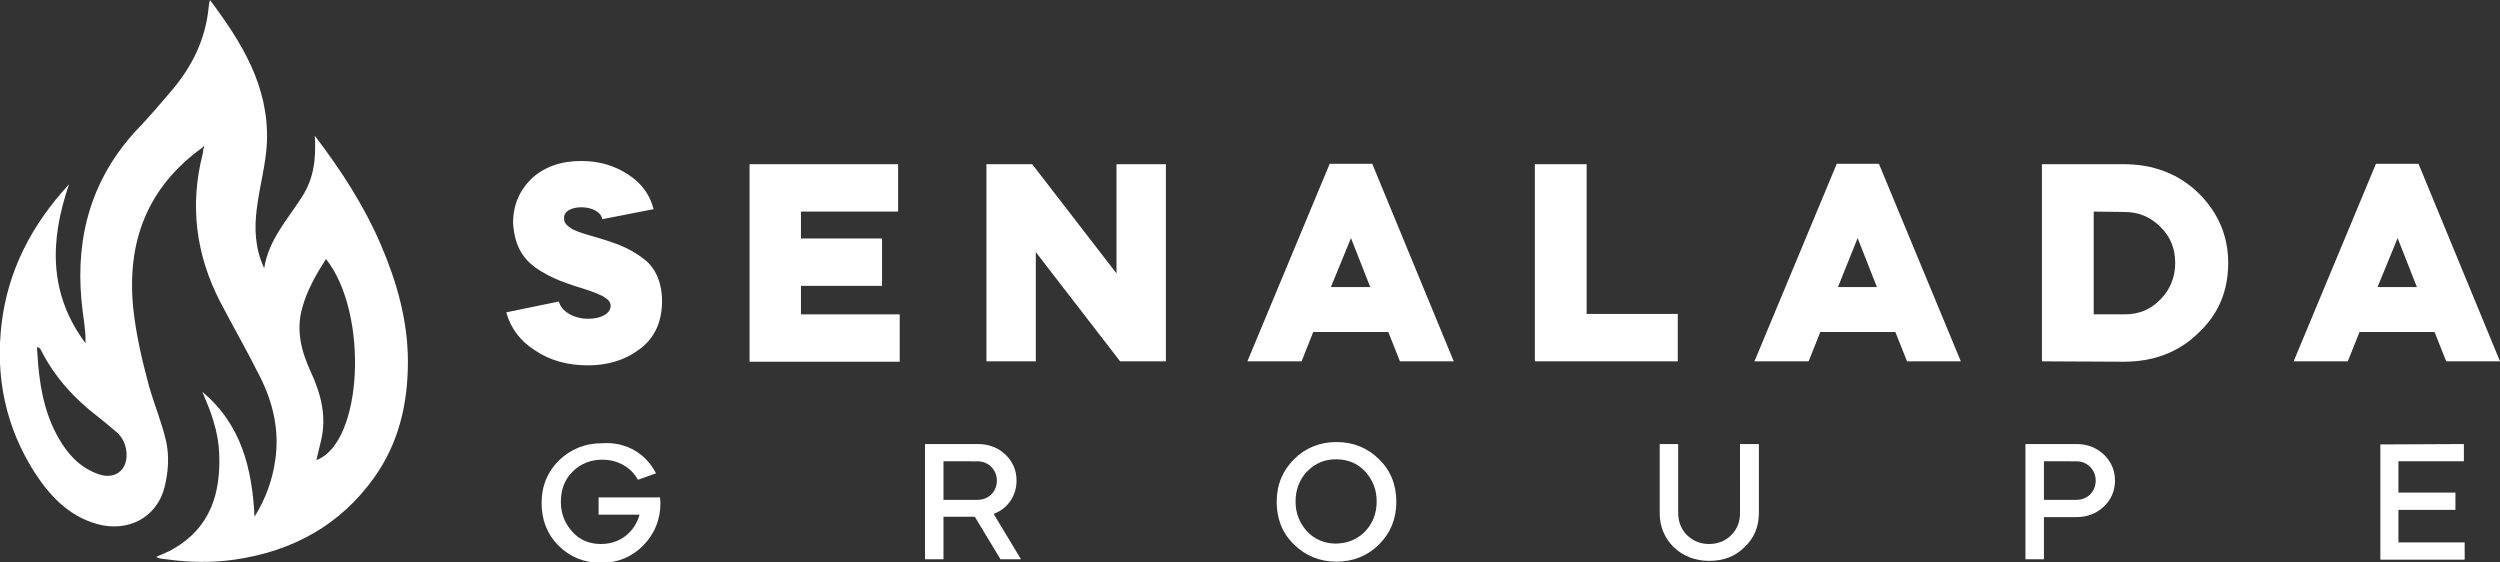 <?xml version="1.0" encoding="utf-8"?>
<!-- Generator: Adobe Illustrator 21.0.0, SVG Export Plug-In . SVG Version: 6.00 Build 0)  -->
<svg version="1.1" id="Calque_1" xmlns="http://www.w3.org/2000/svg" xmlns:xlink="http://www.w3.org/1999/xlink" x="0px" y="0px"
	 viewBox="0 0 622.7 140" style="enable-background:new 0 0 622.7 140;" xml:space="preserve">
<rect x="0" y="0" width="622.7" height="140" fill="#333333" stroke="none"/>
<style type="text/css">
	.st0{fill:#FFFFFF;}
</style>
<g>
	<g>
		<path class="st0" d="M150,54.6c-0.6-3.9-9.9-4-9.5-0.1c0,1.2,0.9,1.8,2.1,2.6c0.8,0.4,2.4,1,3.5,1.3l4.7,1.4
			c3.7,1.2,6.2,2.2,9.3,4.5c3.1,2.2,4.8,6,4.8,10.7c0,4.8-1.6,8.8-5.1,11.6c-3.5,2.8-7.9,4.4-13.4,4.4c-5,0-9.4-1.2-13.1-3.7
			c-3.8-2.4-6.1-5.6-7.2-9.5l13.1-2.7c0.6,2.4,3.6,4.3,7.3,4.3c3.2,0,5.6-1.3,5.6-3.2c0-1.2-0.9-1.8-2.1-2.5c-1.6-0.8-4-1.6-6.3-2.3
			c-3.7-1.2-5.6-1.9-8.7-3.7c-4.5-2.6-6.8-6.1-7.2-12.1c0-4.6,1.6-8.2,4.7-11.2c3.2-2.9,7.3-4.3,12.3-4.3c4.5,0,8.4,1.2,11.7,3.4
			c3.4,2.2,5.4,5.1,6.3,8.6L150,54.6z"/>
		<path class="st0" d="M223.7,40.9v11.8h-24.2v6.7h20.2v11.8h-20.2v7.1h24.6v11.8h-37.4V40.9H223.7z"/>
		<path class="st0" d="M245.7,90V40.9h11.4l21,27.2V40.9h12.3V90H279l-21-27.2V90H245.7z"/>
		<path class="st0" d="M310.7,90l20.5-49.2h10.6L362.1,90h-13.4l-2.9-7.3h-18.7l-2.9,7.3H310.7z M331.5,71.5h9.8l-4.8-12.2
			L331.5,71.5z"/>
		<path class="st0" d="M395.2,40.9v37.3h22.7V90h-35.6V40.9H395.2z"/>
		<path class="st0" d="M437,90l20.5-49.2H468L488.4,90H475l-2.9-7.3h-18.7l-2.9,7.3H437z M457.8,71.5h9.7l-4.8-12.2L457.8,71.5z"/>
		<path class="st0" d="M508.6,90V40.9H529c7.4,0,13.6,2.4,18.5,7.1c4.9,4.8,7.5,10.6,7.5,17.5s-2.4,12.8-7.5,17.5
			c-4.9,4.8-11.2,7.1-18.5,7.1L508.6,90L508.6,90z M521.5,52.7v25.6h7.7c3.6,0,6.5-1.2,8.9-3.7c2.4-2.4,3.7-5.5,3.7-9.1
			s-1.2-6.6-3.7-9c-2.4-2.4-5.3-3.7-8.9-3.7L521.5,52.7L521.5,52.7z"/>
		<path class="st0" d="M571.3,90l20.5-49.2h10.6L622.7,90h-13.4l-2.9-7.3h-18.7l-2.9,7.3H571.3z M592.2,71.5h9.8l-4.8-12.2
			L592.2,71.5z"/>
	</g>
	<g>
		<path class="st0" d="M163.4,117.9l-4.5,1.6c-1.7-3.1-5-5-8.9-5c-2.9,0-5.4,1-7.4,3s-2.9,4.5-2.9,7.5s1,5.4,2.9,7.5s4.3,3,7.1,3
			c2.3,0,4.4-0.7,6.1-2c1.8-1.4,2.9-3.2,3.5-5.3h-10.2v-4.3h15.3c0,0.5,0.1,1,0.1,1.4c0,4.2-1.5,7.7-4.3,10.6
			c-2.8,2.8-6.3,4.3-10.5,4.3s-7.8-1.5-10.6-4.3s-4.2-6.4-4.2-10.6c0-4.3,1.5-7.8,4.3-10.6c2.9-2.8,6.5-4.3,10.8-4.3
			C156,110,160.9,113,163.4,117.9z"/>
		<path class="st0" d="M243.6,110.6c2.7,0,5,0.9,6.8,2.6s2.8,3.9,2.8,6.5c0,3.8-2.2,7-5.7,8.3l6.8,11.3h-5.1l-6.4-10.6H235v10.6
			h-4.6v-28.7L243.6,110.6L243.6,110.6z M235,114.9v9.6h8.5c2.7,0,4.8-2,4.8-4.8c0-2.7-2.1-4.8-4.8-4.8L235,114.9L235,114.9z"/>
		<path class="st0" d="M318,125c0-4.3,1.5-7.8,4.3-10.6c2.8-2.8,6.4-4.3,10.6-4.3s7.8,1.5,10.6,4.3c2.9,2.8,4.3,6.4,4.3,10.6
			c0,4.3-1.5,7.8-4.3,10.6s-6.4,4.3-10.6,4.3s-7.8-1.5-10.6-4.3C319.3,132.7,318,129.1,318,125z M340,132.4c1.9-2,2.9-4.5,2.9-7.5
			s-1-5.4-2.9-7.5c-1.9-2-4.3-3-7.2-3c-2.9,0-5.2,1-7.2,3c-1.9,2-2.9,4.5-2.9,7.5s1,5.4,2.9,7.5c1.9,2,4.4,3,7.2,3
			C335.7,135.3,338,134.4,340,132.4z"/>
		<path class="st0" d="M433.4,110.6h4.7v17.2c0,3.4-1.2,6.3-3.6,8.5c-2.3,2.3-5.2,3.4-8.8,3.4c-3.5,0-6.5-1.2-8.8-3.4
			c-2.3-2.3-3.5-5.1-3.5-8.5v-17.2h4.6v17.2c0,2.2,0.8,4.1,2.2,5.5c1.6,1.5,3.4,2.2,5.5,2.2c2.2,0,4.1-0.8,5.5-2.2
			c1.5-1.5,2.2-3.3,2.2-5.5L433.4,110.6L433.4,110.6z"/>
		<path class="st0" d="M509.1,139.3h-4.6v-28.7h12.7c2.7,0,5,0.9,6.8,2.6s2.8,3.9,2.8,6.5s-1,4.8-2.8,6.5s-4.1,2.6-6.8,2.6h-8.1
			V139.3z M509.1,114.9v9.6h8.1c2.7,0,4.8-2,4.8-4.8c0-2.7-2.1-4.8-4.8-4.8L509.1,114.9L509.1,114.9z"/>
		<path class="st0" d="M613.7,110.6v4.3h-16.3v7.8h14.2v4.3h-14.2v8.1h16.5v4.3h-21v-28.7L613.7,110.6L613.7,110.6z"/>
	</g>
</g>
<g>
	<path class="st0" d="M50.5,36.7c-13.8,9.9-19,23.5-17.3,40.2c0.7,6.5,2.2,12.9,3.9,19.2c1.3,4.6,3.2,9.1,4.3,13.9
		c0.8,3.8,0.5,7.6-0.4,11.3c-1.9,7.6-9.1,11.4-16.9,9.2c-7-2-11.6-6.9-15.4-12.7c-7.3-11.4-9.9-23.9-8.3-37.2
		C2,67.4,7.8,56.1,17.2,45.9c-4.9,14.2-5,27.4,4.1,39.6c0.1-3.6-0.7-7-1-10.6c-1.5-16.2,2.6-30.6,13.9-42.7c3-3.1,5.8-6.4,8.6-9.7
		c5.1-6,8.5-12.9,9.2-21c0-0.3,0.1-0.7,0.3-1.5c8,10.7,14.6,21.4,14.2,35.1c-0.2,5.6-1.8,11-2.5,16.6c-0.7,5.1-0.5,10.2,1.8,15.1
		c1.1-7.1,5.9-12.2,9.5-17.9c2.8-4.4,3.5-9.3,3.1-15.1c6.7,8.8,12.3,17.5,16.4,27c4,9.3,6.8,19,6.8,29.3s-2.2,20.1-8.3,28.7
		c-8.5,12-20.4,18.5-34.9,20.6c-5.7,0.8-11.3,0.7-17-0.1c-0.8-0.1-1.8-0.1-2.5-0.6c1.5-0.7,3-1.2,4.3-2c9.2-5.3,11.8-13.8,11.4-23.7
		c-0.1-2.7-0.6-5.4-1.4-8c-0.7-2.5-1.8-5-2.8-7.4c9.7,8.1,12.4,19.1,13,31.1c2.8-4.5,4.5-9.2,5.2-14.4c1-7.2-0.6-14-3.8-20.4
		c-3.2-6.4-6.7-12.5-10-18.8c-6-11.7-7.6-24-4.3-36.8c0.1-0.3,0.1-0.6,0.1-1c0.1-0.3,0.3-0.7,0.2-0.8C50.8,36.1,50.7,36.5,50.5,36.7
		z M81.2,64.5c-2.5,3.9-4.7,7.8-5.9,12.1c-1.6,5.6-0.3,10.8,2.1,16c2.5,5.4,4,11,2.6,17c-0.4,1.7-0.8,3.3-1.2,5
		C90.3,110.4,92,78.2,81.2,64.5z M9.2,86.5c0.1,1.4,0.2,2.8,0.3,4.2c0.6,7.1,2.1,13.9,6,19.9c2.2,3.4,5,6.1,9,7.5
		c4.2,1.5,7.4-1.1,7-5.5c-0.2-2-1-3.7-2.5-5s-3.1-2.6-4.6-3.8c-5.9-4.5-10.8-9.9-14.2-16.6C10,86.8,9.8,86.5,9.2,86.5z"/>
</g>
</svg>
